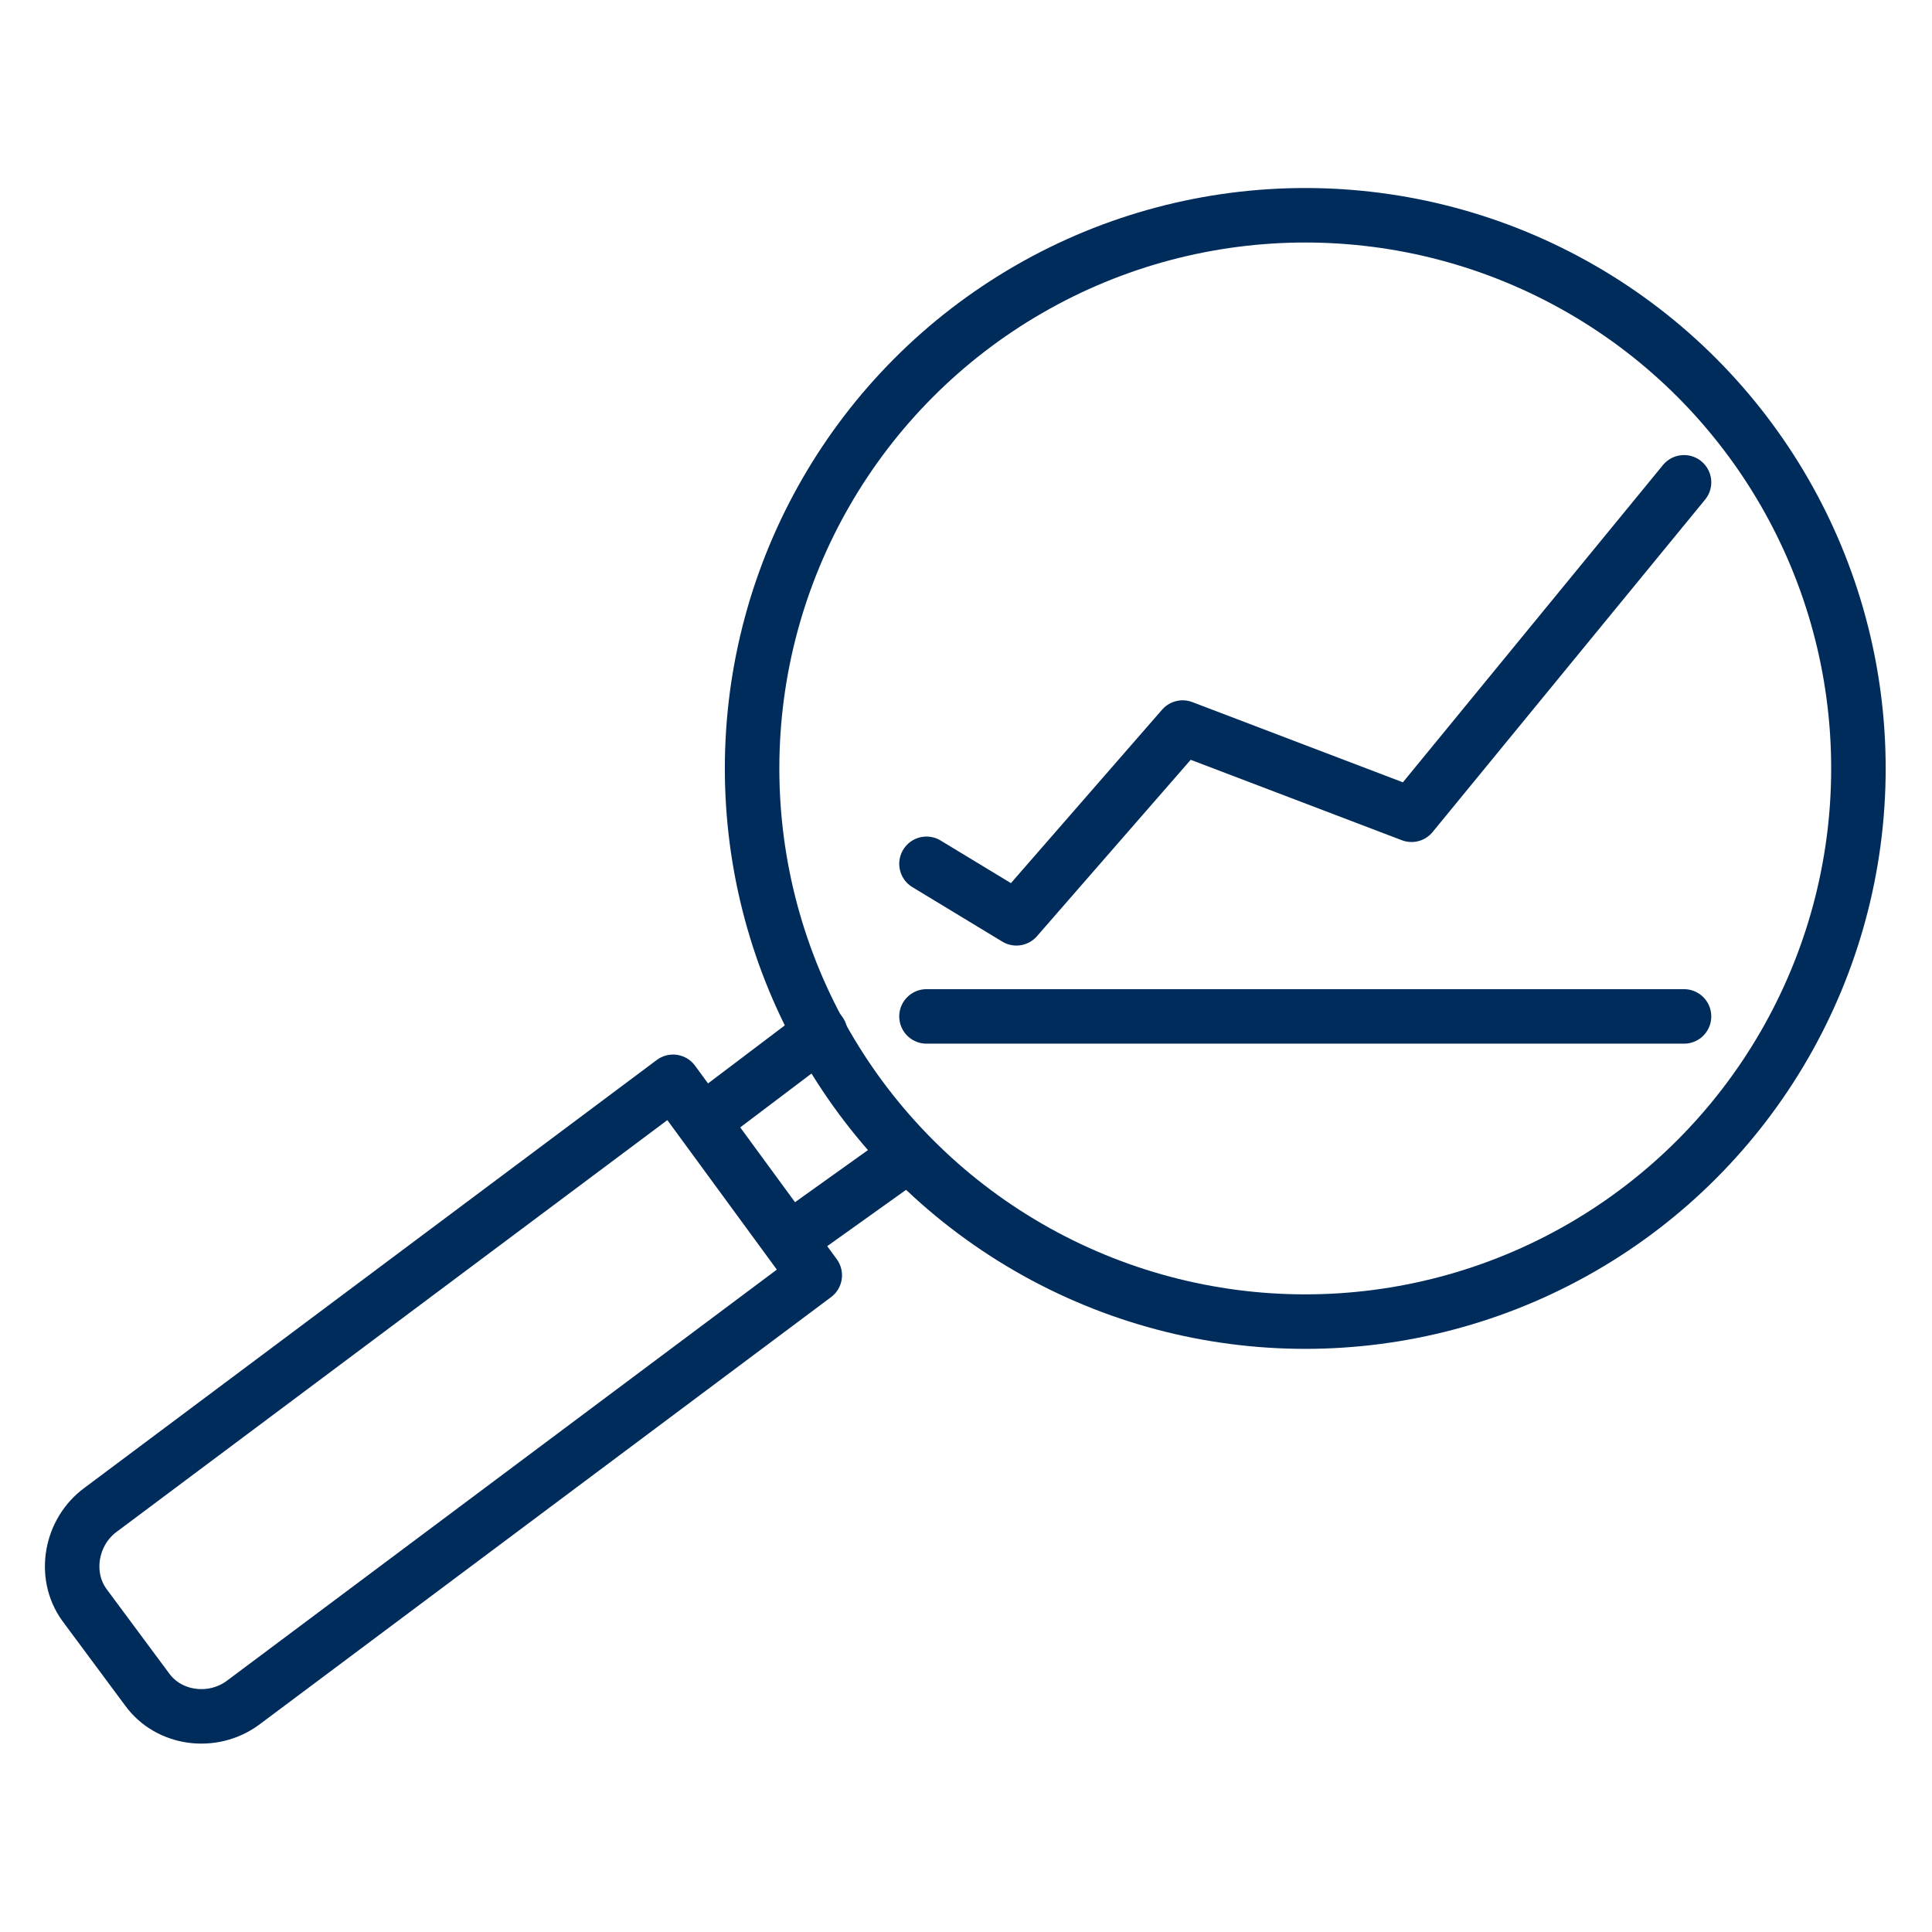 <?xml version="1.0" encoding="utf-8"?>
<!-- Generator: Adobe Illustrator 27.9.1, SVG Export Plug-In . SVG Version: 6.00 Build 0)  -->
<svg version="1.1" id="Ebene_2" xmlns="http://www.w3.org/2000/svg" xmlns:xlink="http://www.w3.org/1999/xlink" x="0px" y="0px"
	 viewBox="0 0 70.9 70.9" style="enable-background:new 0 0 70.9 70.9;" xml:space="preserve">
<style type="text/css">
	.st0{fill:none;stroke:#002C5B;stroke-width:2;stroke-linecap:round;stroke-miterlimit:10;}
	.st1{fill:none;stroke:#002C5B;stroke-width:2;stroke-linecap:round;stroke-linejoin:round;stroke-miterlimit:10;}
</style>
<g>
	<g>
		<circle class="st0" cx="47.9" cy="28.2" r="20.3"/>
		<g>
			<g>
				<line class="st0" x1="33.3" y1="42.4" x2="29.1" y2="45.4"/>
				<line class="st0" x1="30.1" y1="37.9" x2="26" y2="41"/>
			</g>
			<path class="st1" d="M3.1,58.9L5.4,62c0.8,1.1,2.4,1.3,3.5,0.5l21-15.7l-5.2-7.1l-21,15.7C2.6,56.2,2.3,57.8,3.1,58.9z"/>
		</g>
	</g>
	<polyline class="st1" points="34,31.7 37.3,33.7 43.4,26.7 51.8,29.9 61.8,17.7 	"/>
	<line class="st1" x1="34" y1="37.3" x2="61.8" y2="37.3"/>
</g>
</svg>
